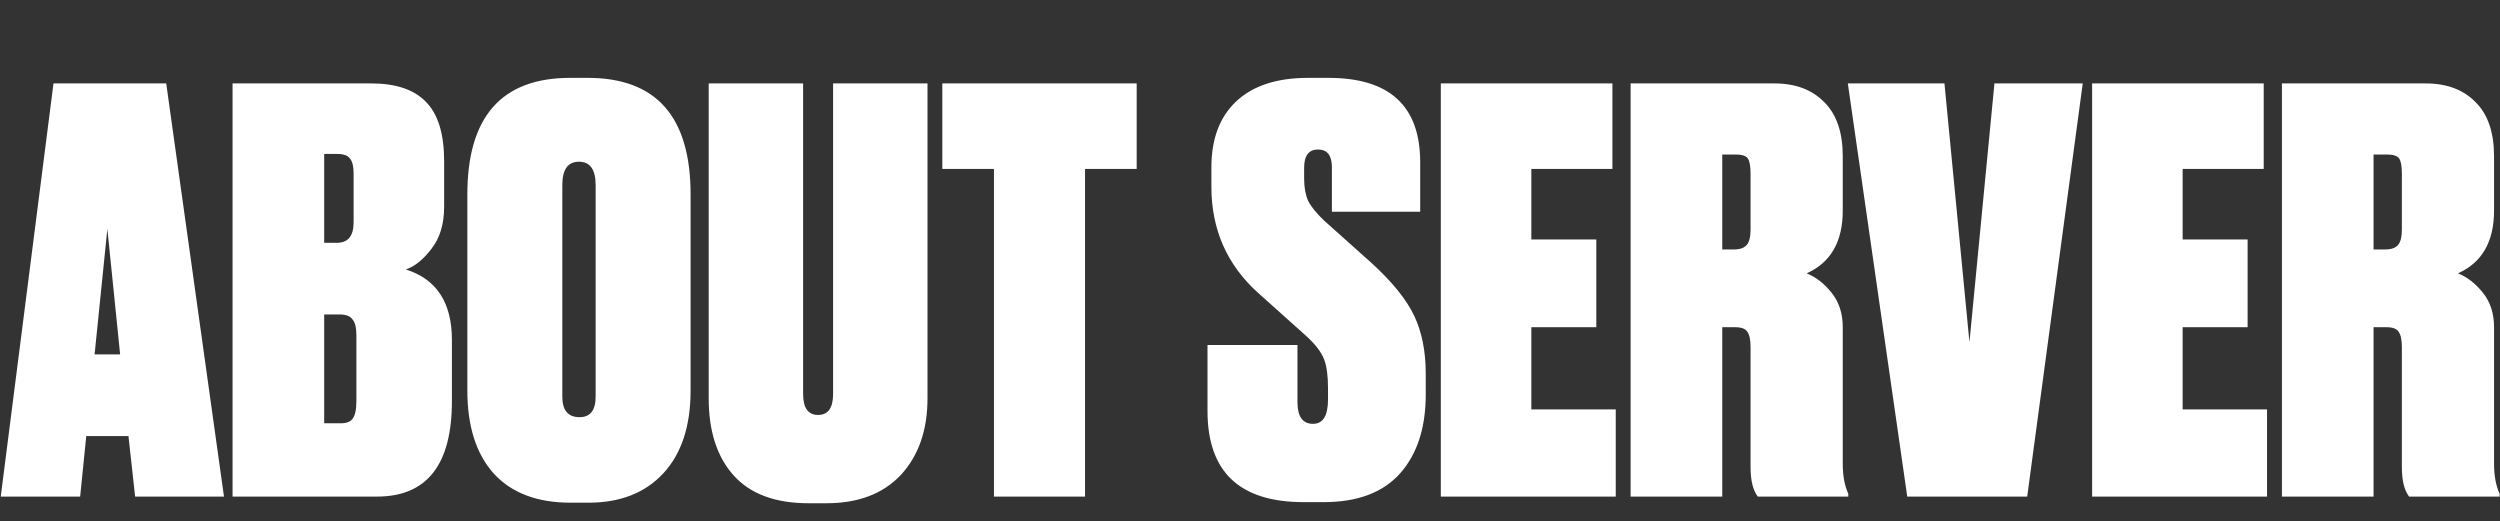 <svg width="2341" height="488" viewBox="0 0 2341 488" fill="none" xmlns="http://www.w3.org/2000/svg">
<rect x="0" y="0" width="2341" height="488" fill="#333333" stroke="none"/>
<path d="M126.53 465L120.29 408.32H80.77L75.05 465H0.69L50.09 78.12H155.65L209.73 465H126.53ZM100.53 214.36L88.57 331.88H112.49L100.53 214.36ZM217.77 465V78.12H347.77C370.65 78.12 387.637 83.84 398.73 95.28C410.17 106.72 415.89 125.267 415.89 150.92V193.56C415.89 209.853 411.903 223.027 403.93 233.08C396.303 243.133 388.33 249.547 380.01 252.32C408.783 261.333 423.17 283.347 423.17 318.36V375.56C423.17 435.187 399.77 465 352.97 465H217.77ZM317.61 294.44H303.57V396.36H319.17C324.37 396.36 328.01 394.973 330.09 392.2C332.517 389.08 333.73 383.533 333.73 375.56V314.2C333.73 306.92 332.517 301.893 330.09 299.12C328.01 296 323.85 294.44 317.61 294.44ZM316.05 144.16H303.57V227.36H315.53C325.93 227.36 331.13 220.947 331.13 208.12V162.36C331.13 156.12 330.09 151.613 328.01 148.84C325.93 145.72 321.943 144.16 316.05 144.16ZM646.669 182.12V365.68C646.669 398.96 638.175 424.787 621.189 443.16C604.202 461.533 580.802 470.72 550.989 470.72H534.349C503.149 470.72 479.229 461.707 462.589 443.68C445.949 425.307 437.629 399.307 437.629 365.68V182.12C437.629 109.32 469.695 72.92 533.829 72.92H550.469C614.602 72.92 646.669 109.32 646.669 182.12ZM557.749 371.4V173.28C557.749 158.72 552.549 151.44 542.149 151.44C531.749 151.44 526.549 158.72 526.549 173.28V371.4C526.549 384.227 531.922 390.64 542.669 390.64C552.722 390.64 557.749 384.227 557.749 371.4ZM663.63 372.96V78.12H752.03V368.8C752.03 381.973 756.71 388.56 766.07 388.56C775.43 388.56 780.11 381.973 780.11 368.8V78.12H868.51V372.96C868.51 402.773 860.19 426.693 843.55 444.72C826.91 462.4 803.683 471.24 773.87 471.24H757.23C726.03 471.24 702.63 462.573 687.03 445.24C671.43 427.907 663.63 403.813 663.63 372.96ZM882.387 78.12H1064.39V158.2H1016.03V465H930.747V158.2H882.387V78.12ZM1224.83 72.92H1244.07C1301.27 72.92 1329.87 99.267 1329.87 151.96V198.24H1247.19V156.64C1247.19 145.547 1242.85 140 1234.19 140C1225.52 140 1221.19 145.72 1221.19 157.16V167.04C1221.19 175.36 1222.4 182.293 1224.83 187.84C1227.6 193.387 1232.63 199.627 1239.91 206.56L1284.11 246.08C1303.52 263.76 1316.87 280.227 1324.15 295.48C1331.43 310.733 1335.07 328.933 1335.07 350.08V369.32C1335.07 400.52 1327.09 425.133 1311.15 443.16C1295.2 461.187 1271.28 470.2 1239.39 470.2H1220.67C1160.69 470.2 1130.71 441.773 1130.71 384.92V323.04H1214.95V376.6C1214.95 390.12 1219.8 396.88 1229.51 396.88C1238.87 396.88 1243.55 389.253 1243.55 374V363.6C1243.55 351.813 1242.33 342.8 1239.91 336.56C1237.48 329.973 1231.93 322.693 1223.27 314.72L1178.55 274.68C1149.08 248.333 1134.35 215.053 1134.35 174.84V156.64C1134.35 130.293 1141.97 109.84 1157.23 95.28C1172.83 80.373 1195.36 72.92 1224.83 72.92ZM1349.18 78.12H1509.86V158.2H1433.94V224.24H1494.78V306.4H1433.94V383.36H1512.98V465H1349.18V78.12ZM1612.71 144.68V233.6H1623.63C1629.18 233.6 1633.16 232.213 1635.59 229.44C1638.02 226.667 1639.23 221.813 1639.23 214.88V162.88C1639.23 155.6 1638.36 150.747 1636.63 148.32C1634.9 145.893 1631.08 144.68 1625.19 144.68H1612.71ZM1612.71 306.4V465H1526.91V78.12H1661.59C1681.35 78.12 1696.95 84.013 1708.39 95.8C1719.83 107.24 1725.55 124.053 1725.55 146.24V197.2C1725.55 226.32 1714.28 245.907 1691.75 255.96C1700.42 259.427 1708.22 265.493 1715.15 274.16C1722.08 282.827 1725.55 293.573 1725.55 306.4V434.32C1725.55 445.413 1727.28 454.773 1730.75 462.4V465H1645.99C1641.48 459.107 1639.23 449.92 1639.23 437.44V325.12C1639.23 318.187 1638.19 313.333 1636.11 310.56C1634.38 307.787 1630.56 306.4 1624.67 306.4H1612.71ZM1785.95 465L1730.31 78.12H1820.79L1844.19 320.44L1867.59 78.12H1950.27L1898.27 465H1785.95ZM1959.06 78.12H2119.74V158.2H2043.82V224.24H2104.66V306.4H2043.82V383.36H2122.86V465H1959.06V78.12ZM2222.59 144.68V233.6H2233.51C2239.06 233.6 2243.05 232.213 2245.47 229.44C2247.9 226.667 2249.11 221.813 2249.11 214.88V162.88C2249.11 155.6 2248.25 150.747 2246.51 148.32C2244.78 145.893 2240.97 144.68 2235.07 144.68H2222.59ZM2222.59 306.4V465H2136.79V78.12H2271.47C2291.23 78.12 2306.83 84.013 2318.27 95.8C2329.71 107.24 2335.43 124.053 2335.43 146.24V197.2C2335.43 226.32 2324.17 245.907 2301.63 255.96C2310.3 259.427 2318.1 265.493 2325.03 274.16C2331.97 282.827 2335.43 293.573 2335.43 306.4V434.32C2335.43 445.413 2337.17 454.773 2340.63 462.4V465H2255.87C2251.37 459.107 2249.11 449.92 2249.11 437.44V325.12C2249.11 318.187 2248.07 313.333 2245.99 310.56C2244.26 307.787 2240.45 306.4 2234.55 306.4H2222.59Z" fill="white"/>
</svg>
